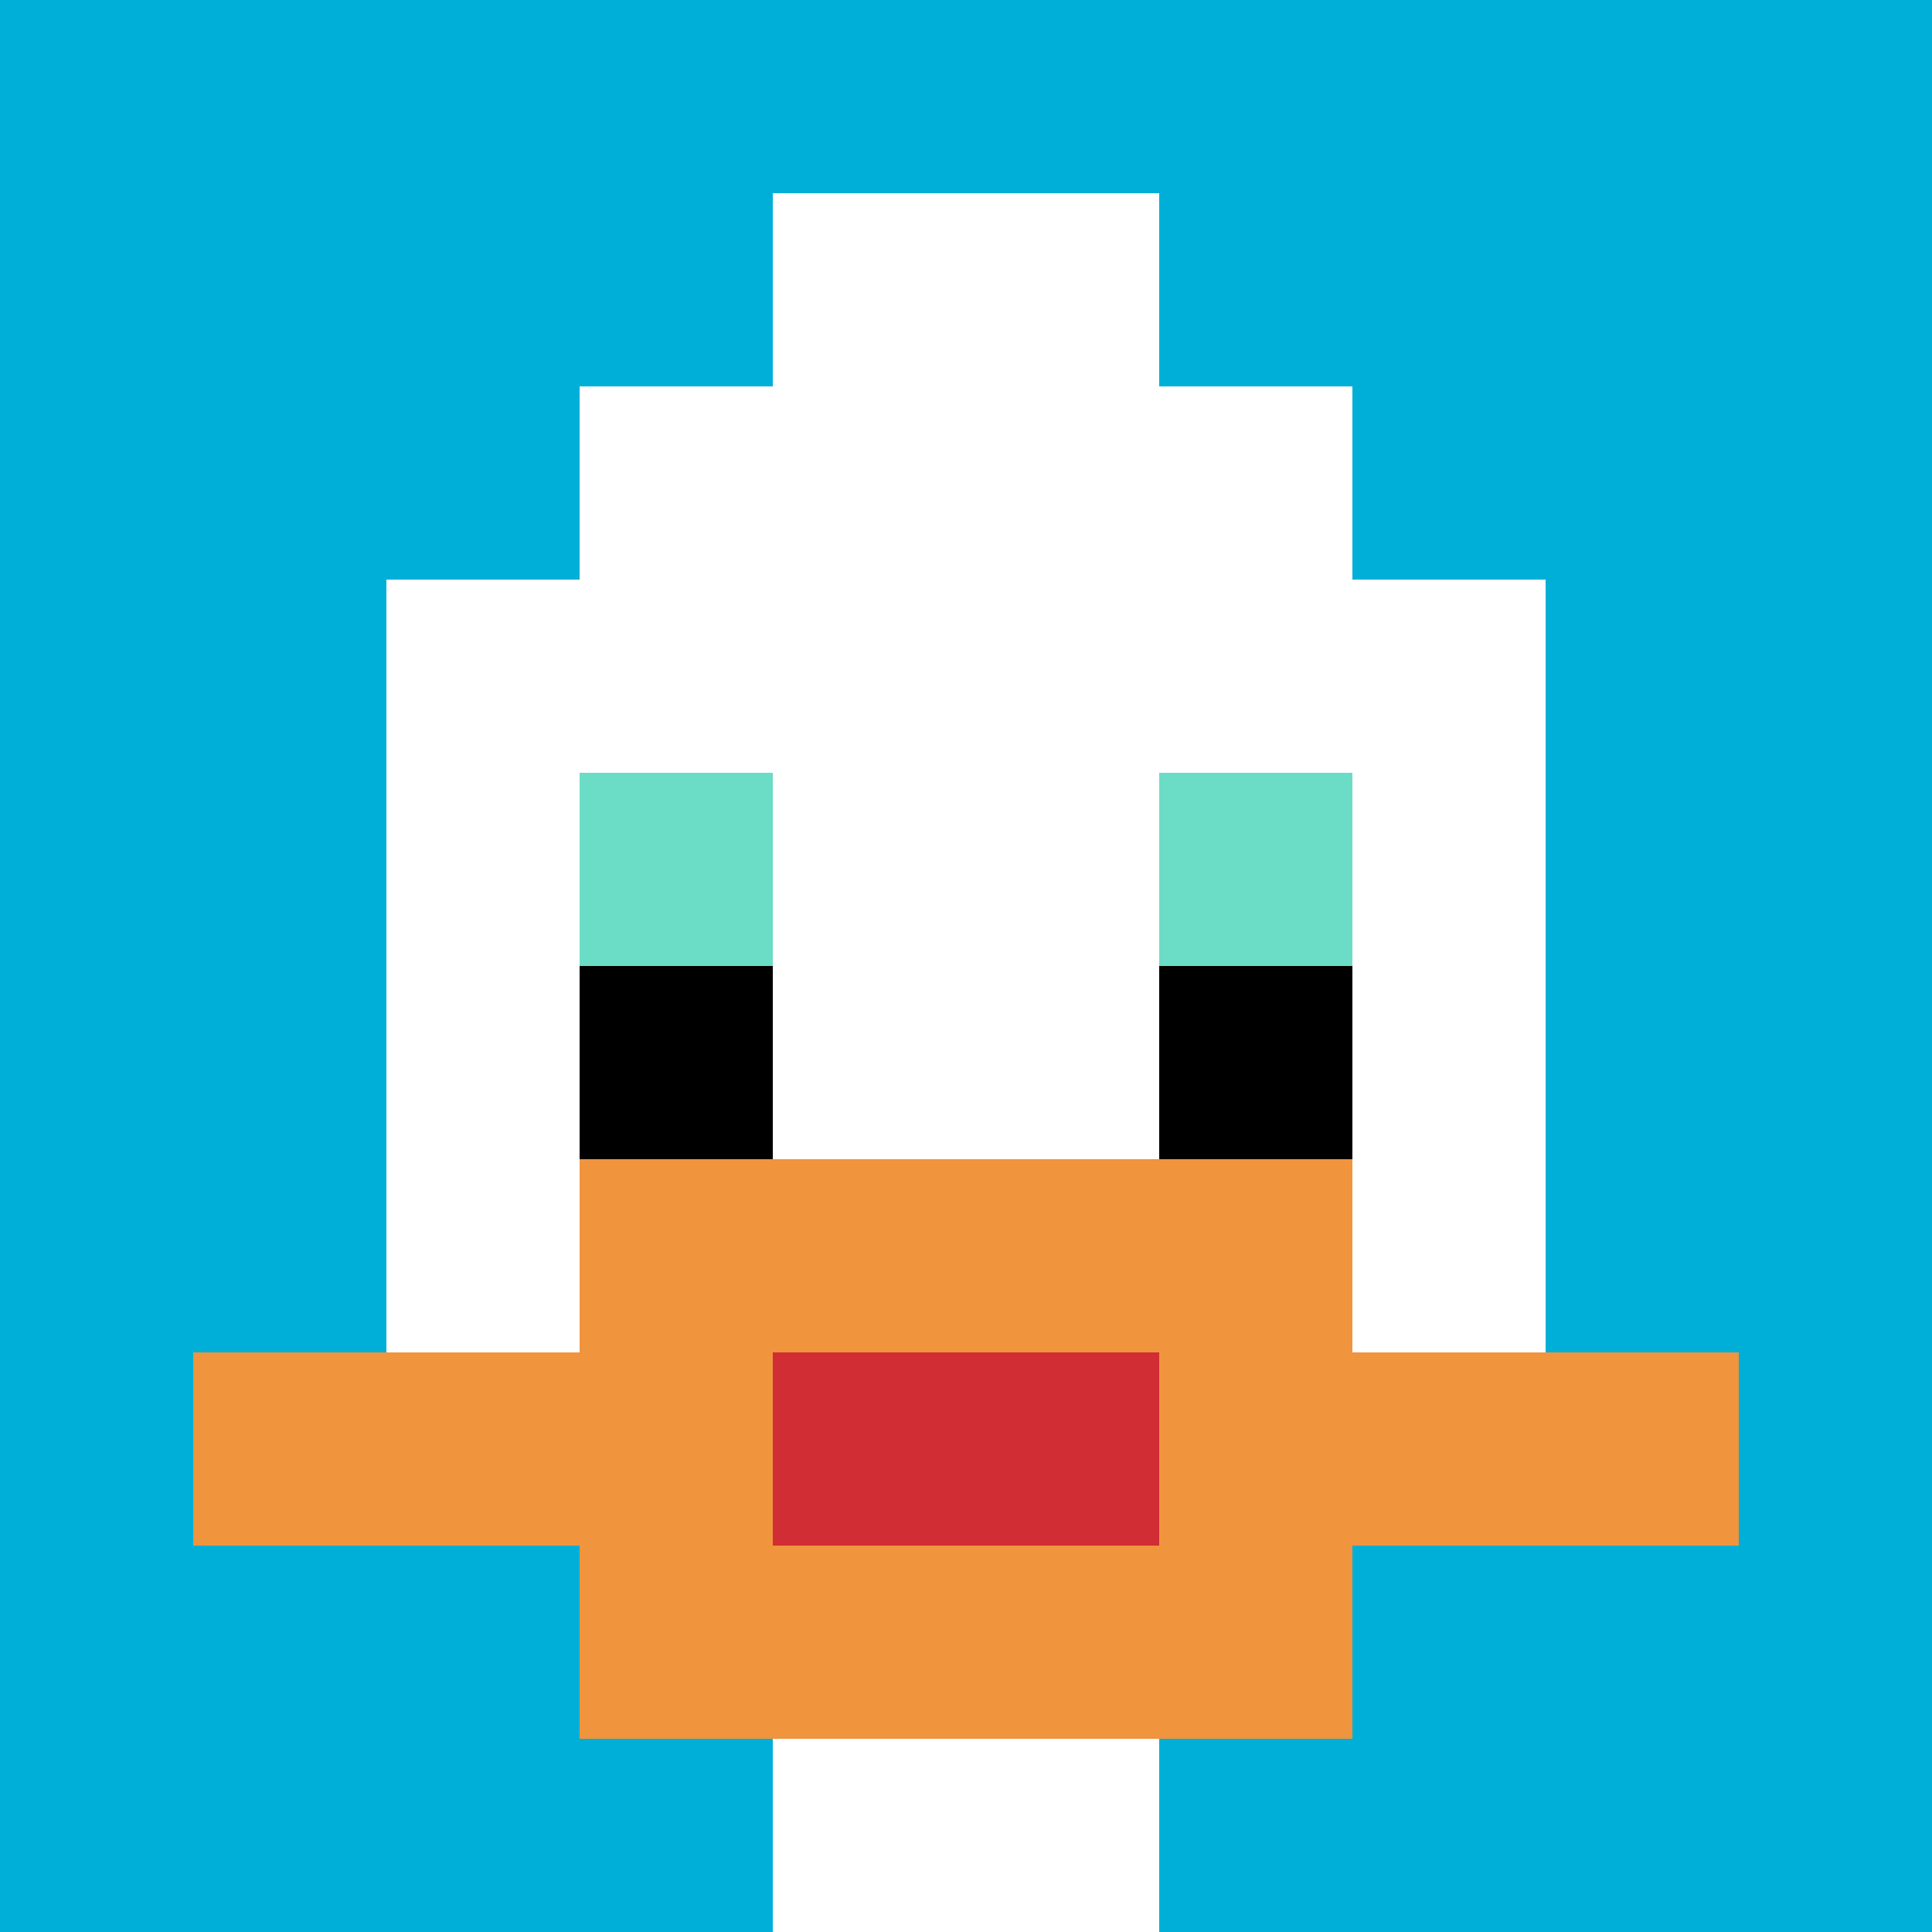 <svg xmlns="http://www.w3.org/2000/svg" version="1.1" width="1238" height="1238"><title>'goose-pfp-852744' by Dmitri Cherniak</title><desc>seed=852744
backgroundColor=#ffffff
padding=20
innerPadding=0
timeout=500
dimension=1
border=false
Save=function(){return n.handleSave()}
frame=840

Rendered at Sun Sep 15 2024 22:30:46 GMT+0800 (中国标准时间)
Generated in &lt;1ms
</desc><defs></defs><rect width="100%" height="100%" fill="#ffffff"></rect><g><g id="0-0"><rect x="0" y="0" height="1238" width="1238" fill="#00AFD7"></rect><g><rect id="0-0-3-2-4-7" x="371.4" y="247.6" width="495.2" height="866.6" fill="#ffffff"></rect><rect id="0-0-2-3-6-5" x="247.6" y="371.4" width="742.8" height="619" fill="#ffffff"></rect><rect id="0-0-4-8-2-2" x="495.2" y="990.4" width="247.6" height="247.6" fill="#ffffff"></rect><rect id="0-0-1-7-8-1" x="123.8" y="866.6" width="990.4" height="123.8" fill="#F0943E"></rect><rect id="0-0-3-6-4-3" x="371.4" y="742.8" width="495.2" height="371.4" fill="#F0943E"></rect><rect id="0-0-4-7-2-1" x="495.2" y="866.6" width="247.6" height="123.8" fill="#D12D35"></rect><rect id="0-0-3-4-1-1" x="371.4" y="495.2" width="123.8" height="123.8" fill="#6BDCC5"></rect><rect id="0-0-6-4-1-1" x="742.8" y="495.2" width="123.8" height="123.8" fill="#6BDCC5"></rect><rect id="0-0-3-5-1-1" x="371.4" y="619" width="123.8" height="123.8" fill="#000000"></rect><rect id="0-0-6-5-1-1" x="742.8" y="619" width="123.8" height="123.8" fill="#000000"></rect><rect id="0-0-4-1-2-2" x="495.2" y="123.8" width="247.6" height="247.6" fill="#ffffff"></rect></g><rect x="0" y="0" stroke="white" stroke-width="0" height="1238" width="1238" fill="none"></rect></g></g></svg>